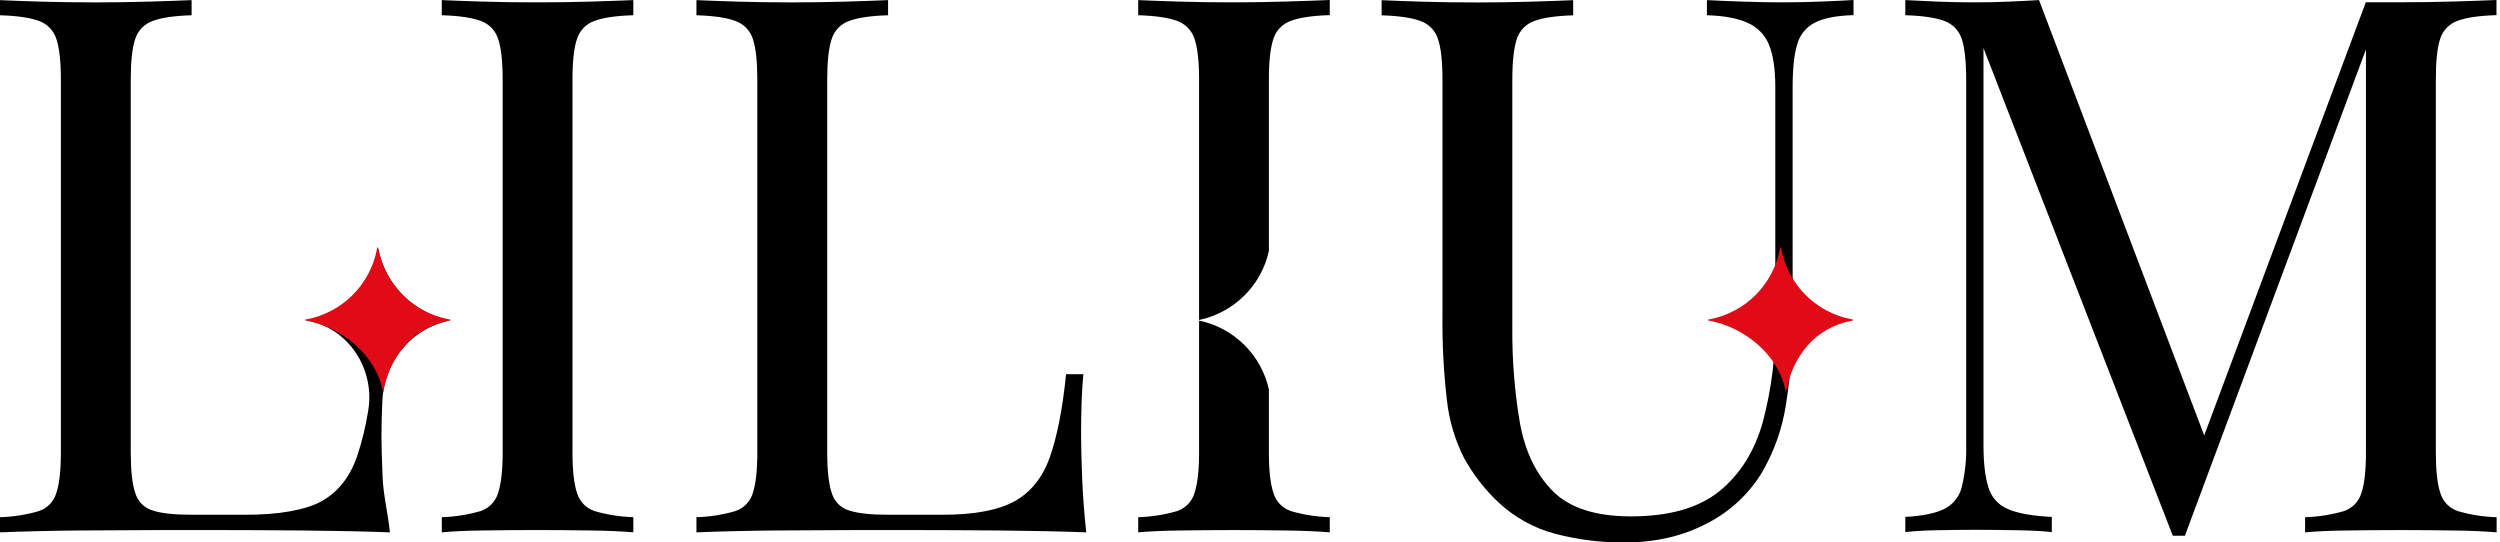 <?xml version="1.0" encoding="UTF-8"?> <svg xmlns="http://www.w3.org/2000/svg" width="553" height="120" viewBox="0 0 553 120" fill="none"><path d="M99.531 70.837C95.604 70.076 91.994 68.159 89.166 65.33C86.337 62.502 84.42 58.892 83.66 54.965C82.902 58.89 80.988 62.498 78.163 65.326C75.338 68.155 71.732 70.074 67.808 70.837C68.224 70.917 68.639 71.011 69.048 71.118C77.63 73.349 82.923 82.079 81.449 90.822C80.906 94.299 80.07 97.723 78.95 101.059C77.342 105.608 74.722 108.871 71.138 110.868C67.554 112.864 61.497 113.862 54.529 113.862H42.383C38.611 113.862 35.757 113.561 33.82 112.938C32.895 112.668 32.053 112.17 31.371 111.49C30.688 110.81 30.188 109.969 29.914 109.045C29.244 107.035 28.923 104.054 28.923 100.068V17.661C28.923 13.569 29.253 10.55 29.914 8.603C30.21 7.68 30.717 6.839 31.395 6.147C32.074 5.455 32.904 4.931 33.82 4.616C35.757 3.906 38.611 3.484 42.383 3.377V0.027C39.823 0.134 36.641 0.255 32.829 0.362C29.017 0.469 25.144 0.529 21.278 0.529C16.95 0.529 12.906 0.474 9.145 0.362C5.373 0.255 2.338 0.134 0 0.027V3.377C3.759 3.484 6.626 3.906 8.569 4.616C9.483 4.933 10.31 5.458 10.986 6.15C11.661 6.842 12.167 7.682 12.461 8.603C13.132 10.546 13.466 13.565 13.466 17.661V100.068C13.466 104.087 13.132 107.035 12.461 109.045C12.186 109.98 11.688 110.834 11.01 111.534C10.332 112.234 9.494 112.759 8.569 113.065C5.78 113.871 2.901 114.321 0 114.405V117.755C5.427 117.536 11.244 117.4 17.453 117.346C23.661 117.293 29.503 117.261 34.979 117.252H48.191C53.739 117.252 60.054 117.284 67.138 117.346C74.222 117.409 80.594 117.545 86.253 117.755C85.817 113.547 84.785 109.481 84.631 105.548C84.477 101.615 84.377 98.587 84.377 96.49C84.377 94.065 84.471 91.204 84.571 88.732C84.906 80.551 90.366 73.255 98.292 71.198C98.701 71.011 99.116 70.917 99.531 70.837Z" fill="black"></path><path d="M118.988 0.523C114.673 0.523 110.62 0.469 106.854 0.355C103.089 0.241 100.047 0.127 97.723 0.02V3.37C101.481 3.477 104.335 3.899 106.278 4.609C107.195 4.924 108.025 5.448 108.703 6.14C109.381 6.832 109.888 7.673 110.184 8.596C110.854 10.539 111.189 13.56 111.189 17.654V100.061C111.189 104.081 110.841 107.028 110.184 109.038C109.907 109.975 109.407 110.829 108.727 111.53C108.046 112.23 107.206 112.754 106.278 113.058C103.494 113.864 100.62 114.314 97.723 114.398V117.748C100.05 117.529 103.094 117.393 106.854 117.339C110.62 117.286 114.673 117.246 118.988 117.246C122.867 117.246 126.726 117.286 130.538 117.339C134.35 117.393 137.546 117.527 140.092 117.748V114.398C137.197 114.316 134.324 113.866 131.543 113.058C130.615 112.754 129.775 112.23 129.095 111.53C128.414 110.829 127.914 109.975 127.637 109.038C126.967 107.028 126.632 104.047 126.632 100.061V17.654C126.632 13.56 126.96 10.539 127.637 8.596C127.931 7.672 128.437 6.83 129.115 6.137C129.794 5.445 130.625 4.922 131.543 4.609C133.466 3.899 136.333 3.477 140.092 3.37V0.02C137.546 0.127 134.364 0.248 130.538 0.355C126.712 0.462 122.867 0.523 118.988 0.523Z" fill="black"></path><path d="M239.134 96.409C239.134 90.764 239.302 86.219 239.637 82.775H235.811C235.047 90.433 233.841 96.517 232.247 101.059C230.652 105.602 228.033 108.871 224.435 110.868C220.837 112.864 215.551 113.862 208.563 113.862H196.443C192.665 113.862 189.811 113.561 187.874 112.938C186.95 112.67 186.108 112.172 185.428 111.492C184.747 110.811 184.25 109.97 183.982 109.045C183.312 107.035 182.977 104.054 182.977 100.068V17.661C182.977 13.567 183.305 10.546 183.982 8.603C184.272 7.679 184.776 6.838 185.452 6.145C186.129 5.453 186.958 4.929 187.874 4.616C189.811 3.906 192.665 3.484 196.443 3.377V0.027C193.891 0.134 190.702 0.255 186.883 0.362C183.064 0.469 179.212 0.529 175.332 0.529C171.018 0.529 166.964 0.476 163.199 0.362C159.434 0.248 156.392 0.134 154.054 0.027V3.377C157.833 3.484 160.68 3.906 162.623 4.616C163.538 4.933 164.368 5.457 165.045 6.149C165.723 6.841 166.231 7.681 166.529 8.603C167.185 10.546 167.516 13.565 167.52 17.661V100.068C167.52 104.087 167.185 107.035 166.529 109.045C166.252 109.981 165.752 110.836 165.071 111.537C164.391 112.237 163.551 112.761 162.623 113.065C159.835 113.872 156.955 114.323 154.054 114.405V117.755C159.494 117.536 165.301 117.4 171.473 117.346C177.646 117.293 183.493 117.261 189.013 117.252H202.218C207.757 117.252 214.075 117.284 221.172 117.346C228.269 117.409 234.636 117.545 240.273 117.755C239.826 113.547 239.523 109.478 239.362 105.548C239.228 101.535 239.134 98.507 239.134 96.409Z" fill="black"></path><path d="M281.684 109.045C281.014 107.035 280.679 104.054 280.679 100.067V86.139C279.841 82.385 277.939 78.952 275.2 76.251C272.461 73.55 269.002 71.696 265.237 70.91V100.067C265.237 104.087 264.888 107.035 264.232 109.045C263.955 109.981 263.454 110.836 262.774 111.537C262.094 112.237 261.253 112.761 260.326 113.065C257.542 113.871 254.667 114.322 251.77 114.405V117.755C254.093 117.536 257.137 117.4 260.902 117.346C264.68 117.293 268.72 117.252 273.035 117.252C276.914 117.252 280.773 117.293 284.585 117.346C288.398 117.4 291.593 117.534 294.146 117.755V114.405C291.249 114.322 288.374 113.872 285.59 113.065C284.662 112.761 283.822 112.237 283.142 111.537C282.462 110.836 281.961 109.981 281.684 109.045Z" fill="black"></path><path d="M273.035 0.523C268.72 0.523 264.676 0.467 260.902 0.355C257.143 0.248 254.095 0.127 251.77 0.02V3.37C255.535 3.477 258.383 3.899 260.326 4.609C261.242 4.924 262.072 5.448 262.75 6.14C263.429 6.832 263.936 7.673 264.232 8.596C264.902 10.539 265.237 13.56 265.237 17.654V70.776C269.004 69.987 272.464 68.13 275.203 65.425C277.942 62.721 279.843 59.285 280.679 55.528V17.634C280.679 13.54 281.021 10.519 281.684 8.576C281.978 7.652 282.484 6.81 283.163 6.117C283.841 5.425 284.673 4.902 285.59 4.589C287.527 3.879 290.381 3.457 294.146 3.35V0C291.593 0.107 288.411 0.228 284.585 0.335C280.76 0.442 276.914 0.523 273.035 0.523Z" fill="black"></path><path d="M394.521 0.523C391.748 0.523 388.728 0.467 385.463 0.355C382.187 0.248 379.561 0.127 377.571 0.02V3.37C381.33 3.477 384.331 4.04 386.549 5.032C388.694 5.96 390.393 7.688 391.285 9.849C392.223 12.082 392.695 15.238 392.699 19.315V71.178C392.788 78.638 391.864 86.076 389.952 93.287C388.116 99.826 384.905 104.949 380.318 108.657C375.731 112.364 369.219 114.22 360.781 114.224C352.911 114.224 347.125 112.341 343.422 108.576C339.72 104.811 337.308 99.768 336.187 93.448C335.032 86.586 334.476 79.637 334.525 72.679V17.674C334.525 13.58 334.867 10.559 335.523 8.616C335.819 7.692 336.327 6.851 337.007 6.159C337.686 5.466 338.518 4.943 339.436 4.63C341.359 3.919 344.226 3.497 347.985 3.39V0.04C345.439 0.147 342.257 0.268 338.431 0.375C334.606 0.482 330.76 0.543 326.881 0.543C322.566 0.543 318.513 0.489 314.747 0.375C310.982 0.261 307.934 0.147 305.616 0.04V3.39C309.374 3.497 312.228 3.919 314.171 4.63C315.088 4.944 315.918 5.468 316.596 6.16C317.274 6.852 317.781 7.693 318.077 8.616C318.747 10.559 319.075 13.58 319.075 17.674V69.838C319.008 76.106 319.34 82.372 320.067 88.597C320.555 92.996 321.821 97.272 323.806 101.227C325.799 104.871 328.351 108.181 331.37 111.035C334.95 114.424 339.328 116.854 344.099 118.097C349.065 119.386 354.177 120.025 359.308 119.999C366.168 119.999 372.263 118.588 377.591 115.765C382.596 113.228 386.795 109.347 389.718 104.556C392.41 99.948 394.215 94.876 395.037 89.603C396.103 82.896 396.603 76.112 396.531 69.322V19.295C396.531 15.202 396.86 12.046 397.536 9.829C397.81 8.795 398.3 7.832 398.973 7.002C399.647 6.171 400.488 5.493 401.442 5.011C403.372 4.006 406.224 3.453 409.998 3.35V0C408.229 0.107 405.918 0.228 403.09 0.335C400.263 0.442 397.396 0.523 394.521 0.523Z" fill="black"></path><path d="M539.766 8.576C540.059 7.652 540.565 6.81 541.244 6.117C541.922 5.425 542.754 4.902 543.671 4.589C545.608 3.879 548.462 3.457 552.22 3.35V0C549.674 0.107 546.492 0.228 542.667 0.335C538.841 0.442 534.995 0.502 531.116 0.502H523.318L487.568 96.309L451.034 0.02C449.265 0.127 447.074 0.248 444.475 0.355C441.875 0.462 439.356 0.523 436.911 0.523C434.137 0.523 431.357 0.469 428.53 0.355C425.702 0.241 423.344 0.127 421.455 0.02V3.37C425.227 3.477 428.081 3.899 430.024 4.609C430.939 4.926 431.768 5.451 432.446 6.142C433.124 6.834 433.632 7.674 433.93 8.596C434.586 10.539 434.917 13.558 434.921 17.654V98.406C435.013 101.563 434.679 104.718 433.93 107.786C433.668 108.824 433.183 109.793 432.508 110.625C431.833 111.457 430.986 112.132 430.024 112.603C428.081 113.554 425.224 114.135 421.455 114.345V117.695C423.344 117.476 425.702 117.339 428.53 117.286C431.357 117.232 434.137 117.192 436.911 117.192C439.792 117.192 442.84 117.232 446.063 117.286C449.285 117.339 451.865 117.473 453.861 117.695V114.345C449.547 114.13 446.308 113.55 444.147 112.603C443.112 112.176 442.186 111.521 441.439 110.687C440.692 109.853 440.143 108.861 439.832 107.786C439.102 105.514 438.747 102.386 438.747 98.406V10.639L480.62 118.505H483.3L523.351 10.927V100.067C523.351 104.087 523.016 107.035 522.346 109.045C522.069 109.981 521.569 110.836 520.889 111.536C520.208 112.237 519.368 112.761 518.44 113.065C515.656 113.871 512.782 114.321 509.885 114.405V117.755C512.212 117.536 515.256 117.4 519.016 117.346C522.795 117.293 526.835 117.252 531.15 117.252C535.029 117.252 538.888 117.293 542.7 117.346C546.512 117.4 549.708 117.534 552.254 117.755V114.405C549.359 114.322 546.486 113.871 543.705 113.065C542.777 112.761 541.937 112.237 541.257 111.536C540.576 110.836 540.076 109.981 539.799 109.045C539.129 107.035 538.807 104.054 538.807 100.067V17.66C538.803 13.551 539.122 10.523 539.766 8.576Z" fill="black"></path><path d="M99.618 70.689V70.87L99.196 70.964C91.378 72.465 86.326 78.602 84.825 86.413L84.738 86.835L84.665 86.413C83.144 78.602 75.761 72.465 67.915 70.964L67.493 70.87V70.689L67.915 70.615C71.74 69.871 75.255 68.001 78.01 65.245C80.764 62.488 82.631 58.971 83.372 55.146L83.439 54.744H83.626L83.72 55.146C84.456 58.972 86.321 62.491 89.074 65.248C91.828 68.005 95.344 69.875 99.17 70.615L99.618 70.689Z" fill="#E10B17"></path><path d="M409.911 70.689V70.87L409.495 70.964C401.677 72.465 396.625 78.602 395.124 86.413L395.031 86.835L394.957 86.413C393.416 78.602 386.046 72.465 378.241 70.964L377.819 70.87V70.689L378.241 70.615C382.066 69.873 385.581 68.003 388.334 65.246C391.088 62.489 392.953 58.971 393.691 55.146L393.764 54.744H393.952L394.039 55.146C394.776 58.973 396.642 62.492 399.397 65.249C402.152 68.006 405.669 69.875 409.495 70.615L409.911 70.689Z" fill="#E10B17"></path></svg> 